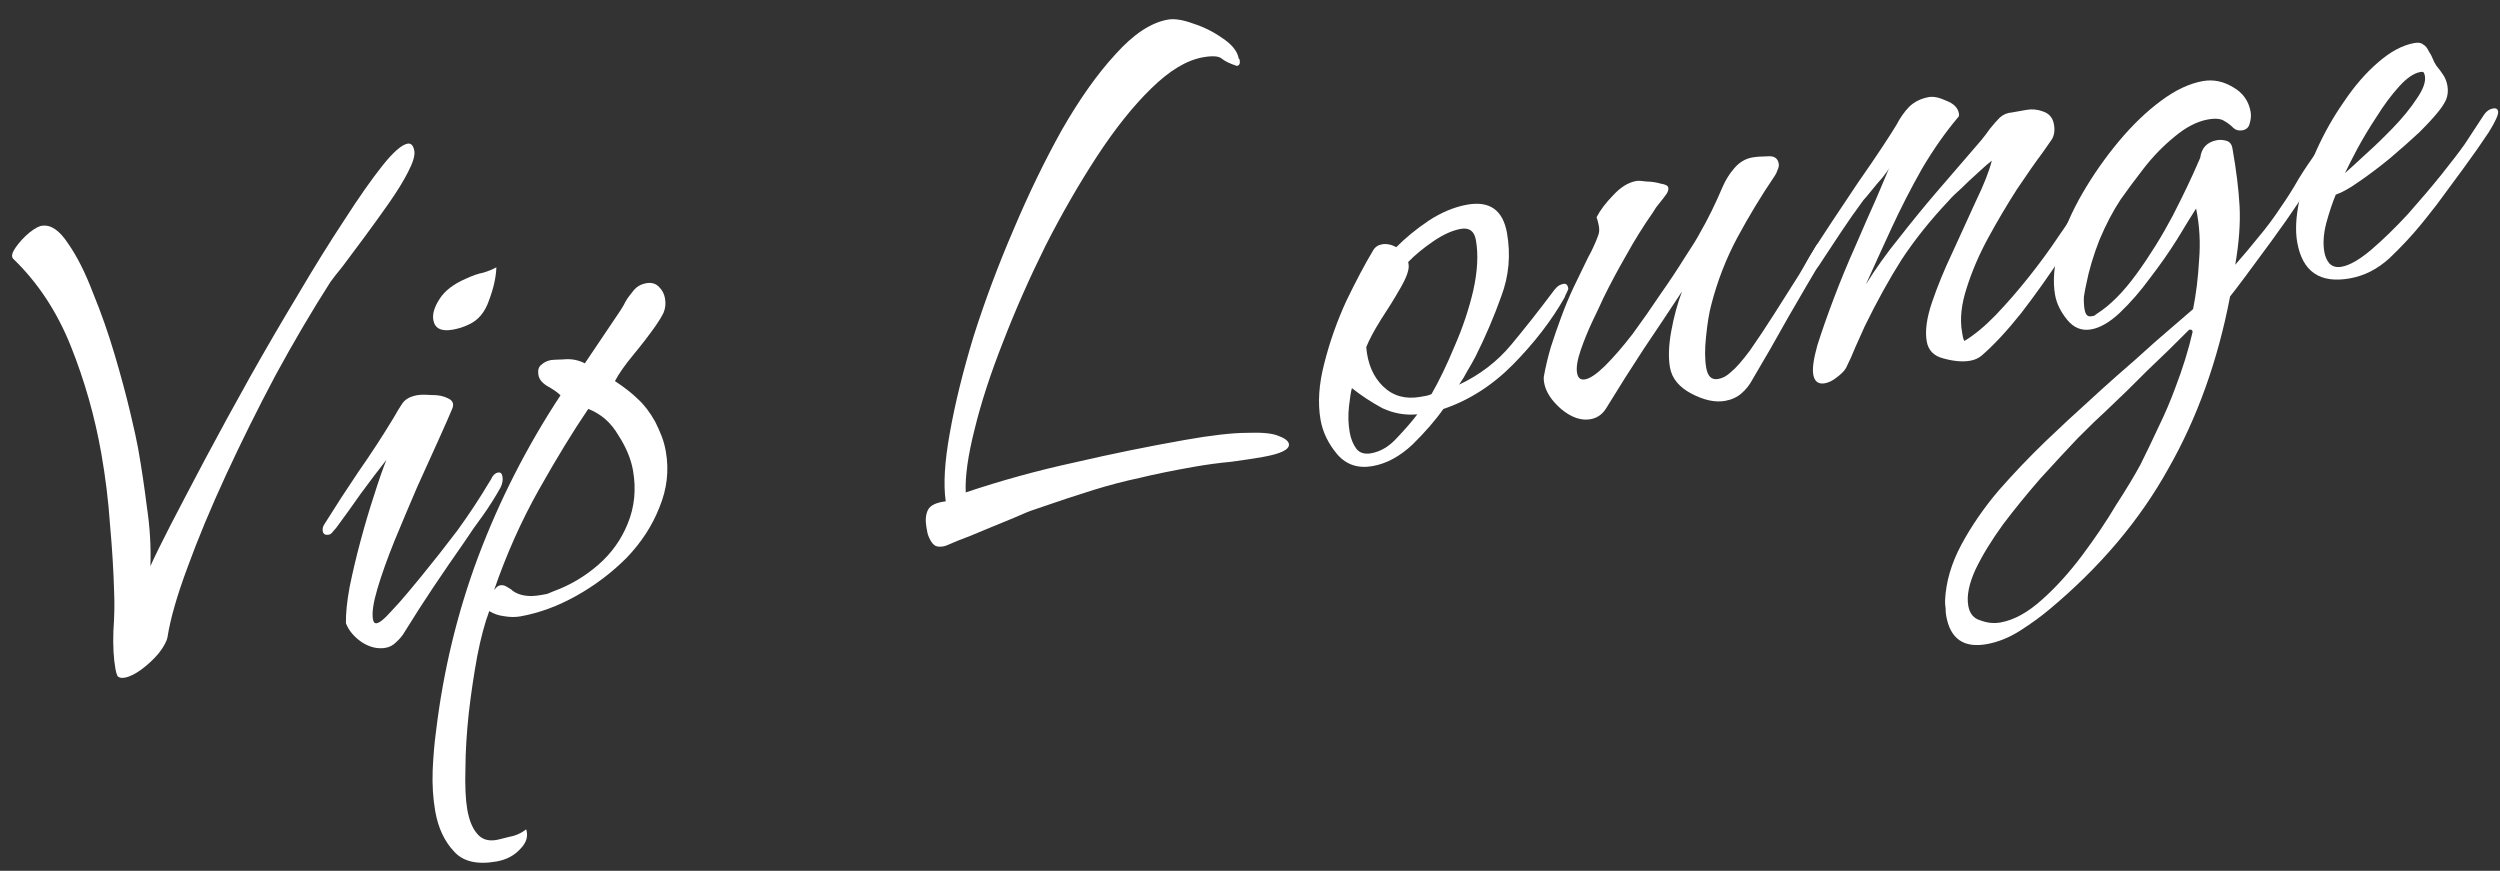 <?xml version="1.0" encoding="UTF-8"?> <svg xmlns="http://www.w3.org/2000/svg" width="89" height="31" viewBox="0 0 89 31" fill="none"><rect x="0" y="0" width="89" height="31" fill="#333333" stroke="none"/><path d="M4.438 24.125C4.314 24.147 4.228 24.126 4.18 24.061C4.15 23.993 4.127 23.915 4.112 23.827C4.043 23.437 4.018 22.985 4.037 22.47C4.073 21.952 4.082 21.485 4.063 21.068C4.042 20.323 3.993 19.527 3.917 18.682C3.859 17.834 3.755 16.985 3.605 16.134C3.373 14.823 3.013 13.553 2.522 12.325C2.031 11.096 1.346 10.057 0.465 9.207C0.396 9.128 0.428 8.995 0.559 8.807C0.69 8.62 0.851 8.445 1.042 8.284C1.251 8.119 1.409 8.036 1.519 8.035C1.823 8 2.125 8.211 2.425 8.67C2.743 9.125 3.039 9.713 3.312 10.432C3.599 11.13 3.856 11.861 4.082 12.625C4.308 13.389 4.493 14.078 4.638 14.691C4.78 15.288 4.872 15.71 4.916 15.958C5.035 16.631 5.139 17.325 5.228 18.04C5.336 18.752 5.378 19.457 5.355 20.155C5.485 19.858 5.72 19.378 6.06 18.715C6.414 18.032 6.831 17.237 7.311 16.33C7.805 15.403 8.33 14.442 8.885 13.449C9.456 12.435 10.03 11.448 10.61 10.487C11.186 9.509 11.734 8.627 12.253 7.841C12.769 7.038 13.222 6.392 13.61 5.903C13.999 5.414 14.3 5.151 14.512 5.114C14.636 5.092 14.716 5.178 14.75 5.373C14.778 5.533 14.704 5.783 14.526 6.125C14.364 6.446 14.136 6.815 13.845 7.232C13.567 7.628 13.281 8.025 12.986 8.424C12.691 8.823 12.433 9.17 12.211 9.465C11.986 9.742 11.837 9.933 11.764 10.037C11.105 11.067 10.451 12.178 9.803 13.37C9.172 14.559 8.586 15.74 8.044 16.913C7.502 18.087 7.046 19.181 6.677 20.196C6.305 21.193 6.067 22.02 5.964 22.678C5.936 22.829 5.833 23.021 5.654 23.253C5.473 23.468 5.269 23.659 5.043 23.827C4.817 23.994 4.615 24.094 4.438 24.125Z" fill="white"></path><path d="M16.117 11.736C15.709 11.808 15.479 11.693 15.426 11.392C15.388 11.179 15.463 10.929 15.65 10.64C15.836 10.351 16.142 10.115 16.566 9.93C16.819 9.813 17.025 9.74 17.185 9.712C17.359 9.663 17.521 9.598 17.671 9.516C17.659 9.865 17.573 10.255 17.411 10.686C17.267 11.113 17.026 11.402 16.687 11.553C16.52 11.637 16.329 11.698 16.117 11.736ZM13.73 23.062C13.446 23.112 13.16 23.044 12.872 22.857C12.601 22.668 12.415 22.445 12.315 22.188C12.309 21.842 12.352 21.415 12.445 20.905C12.553 20.375 12.683 19.822 12.838 19.247C12.992 18.671 13.153 18.131 13.319 17.627C13.483 17.105 13.629 16.687 13.756 16.372C13.472 16.732 13.168 17.133 12.844 17.574C12.538 18.012 12.244 18.419 11.964 18.798C11.949 18.819 11.911 18.862 11.85 18.927C11.806 18.99 11.758 19.026 11.704 19.035C11.581 19.057 11.509 19.015 11.49 18.909C11.475 18.82 11.496 18.734 11.555 18.651C11.939 18.035 12.341 17.416 12.761 16.794C13.199 16.169 13.616 15.529 14.012 14.874C14.137 14.651 14.244 14.477 14.331 14.352C14.433 14.207 14.608 14.112 14.857 14.068C14.963 14.049 15.127 14.048 15.349 14.063C15.585 14.058 15.784 14.096 15.944 14.178C16.123 14.256 16.173 14.384 16.095 14.562C16.005 14.779 15.848 15.135 15.625 15.631C15.402 16.127 15.146 16.693 14.856 17.329C14.584 17.961 14.313 18.603 14.044 19.253C13.79 19.882 13.588 20.448 13.439 20.949C13.29 21.45 13.236 21.816 13.277 22.046C13.295 22.152 13.34 22.199 13.411 22.187C13.517 22.168 13.677 22.04 13.891 21.801C14.122 21.559 14.343 21.31 14.554 21.054C14.779 20.777 14.93 20.595 15.006 20.508C15.441 19.975 15.867 19.434 16.282 18.886C16.693 18.32 17.075 17.741 17.427 17.149C17.457 17.108 17.492 17.047 17.532 16.966C17.591 16.883 17.655 16.835 17.726 16.823C17.815 16.807 17.868 16.852 17.887 16.959C17.909 17.083 17.887 17.215 17.82 17.354C17.64 17.678 17.433 18.007 17.199 18.34C16.963 18.656 16.744 18.969 16.543 19.278C16.163 19.82 15.793 20.36 15.431 20.899C15.084 21.417 14.74 21.953 14.399 22.506C14.329 22.628 14.231 22.746 14.105 22.859C13.997 22.97 13.871 23.037 13.73 23.062Z" fill="white"></path><path d="M17.674 30.669C16.983 30.791 16.477 30.67 16.158 30.306C15.82 29.946 15.6 29.473 15.496 28.889C15.415 28.428 15.384 27.94 15.403 27.425C15.425 26.928 15.463 26.474 15.519 26.062C15.777 23.898 16.277 21.818 17.022 19.824C17.781 17.809 18.758 15.892 19.954 14.073C19.843 13.965 19.687 13.856 19.485 13.745C19.3 13.632 19.196 13.504 19.171 13.362C19.139 13.185 19.172 13.06 19.269 12.989C19.363 12.899 19.481 12.842 19.622 12.817C19.658 12.81 19.803 12.803 20.057 12.795C20.326 12.766 20.581 12.812 20.821 12.934L21.972 11.224C22.06 11.099 22.138 10.976 22.208 10.854C22.275 10.714 22.354 10.591 22.444 10.483C22.517 10.379 22.593 10.292 22.673 10.224C22.77 10.152 22.88 10.105 23.004 10.083C23.199 10.049 23.353 10.095 23.467 10.221C23.577 10.329 23.646 10.463 23.674 10.622C23.706 10.8 23.69 10.967 23.626 11.124C23.559 11.264 23.468 11.417 23.351 11.584C23.117 11.917 22.85 12.266 22.549 12.629C22.247 12.993 22.029 13.306 21.892 13.567C22.222 13.783 22.498 13.999 22.719 14.216C22.937 14.415 23.139 14.681 23.325 15.013C23.41 15.181 23.485 15.351 23.552 15.521C23.619 15.692 23.669 15.875 23.703 16.07C23.822 16.743 23.747 17.405 23.478 18.055C23.227 18.702 22.839 19.301 22.315 19.85C21.787 20.381 21.191 20.833 20.526 21.206C19.861 21.579 19.192 21.825 18.519 21.944C18.342 21.975 18.15 21.972 17.942 21.936C17.756 21.914 17.581 21.854 17.417 21.755C17.256 22.185 17.113 22.722 16.989 23.364C16.868 24.025 16.767 24.701 16.688 25.39C16.612 26.098 16.572 26.753 16.569 27.357C16.551 27.981 16.574 28.47 16.636 28.825C16.702 29.197 16.815 29.478 16.977 29.669C17.141 29.877 17.374 29.955 17.675 29.902C17.729 29.892 17.869 29.859 18.096 29.8C18.344 29.757 18.556 29.664 18.732 29.524C18.811 29.765 18.743 29.997 18.526 30.218C18.312 30.456 18.028 30.607 17.674 30.669ZM19.235 21.187C19.324 21.172 19.404 21.158 19.474 21.145C19.56 21.112 19.636 21.08 19.704 21.05C20.288 20.837 20.817 20.525 21.293 20.112C21.768 19.7 22.119 19.208 22.348 18.638C22.591 18.047 22.653 17.415 22.534 16.742C22.462 16.335 22.288 15.918 22.012 15.492C21.751 15.044 21.394 14.733 20.943 14.557C20.406 15.345 19.818 16.308 19.178 17.444C18.552 18.558 18.022 19.748 17.588 21.012C17.661 20.908 17.733 20.849 17.803 20.837C17.892 20.821 17.978 20.843 18.061 20.901C18.162 20.956 18.225 21 18.249 21.032C18.499 21.208 18.828 21.259 19.235 21.187Z" fill="white"></path><path d="M33.595 19.45C33.435 19.478 33.323 19.461 33.257 19.4C33.195 19.356 33.133 19.267 33.073 19.131C33.042 19.063 33.023 19.003 33.013 18.95C33.001 18.879 32.99 18.817 32.98 18.764C32.937 18.516 32.956 18.311 33.037 18.151C33.118 17.99 33.329 17.889 33.668 17.848C33.58 17.242 33.629 16.43 33.814 15.411C33.997 14.374 34.279 13.228 34.66 11.973C35.06 10.716 35.531 9.454 36.075 8.189C36.617 6.906 37.193 5.718 37.803 4.624C38.432 3.527 39.068 2.629 39.712 1.931C40.353 1.215 40.975 0.804 41.577 0.698C41.808 0.657 42.108 0.704 42.479 0.84C42.847 0.958 43.187 1.126 43.5 1.345C43.83 1.561 44.026 1.791 44.088 2.036C44.091 2.054 44.094 2.071 44.097 2.089C44.115 2.086 44.127 2.102 44.133 2.138C44.155 2.262 44.121 2.332 44.033 2.347C43.781 2.264 43.601 2.177 43.494 2.086C43.386 1.995 43.164 1.98 42.828 2.039C42.243 2.142 41.624 2.516 40.971 3.161C40.332 3.785 39.688 4.593 39.041 5.584C38.408 6.554 37.8 7.611 37.217 8.755C36.651 9.896 36.148 11.035 35.709 12.172C35.267 13.291 34.929 14.328 34.696 15.283C34.459 16.22 34.354 16.969 34.38 17.53C35.639 17.108 36.928 16.752 38.247 16.465C39.563 16.16 40.877 15.892 42.188 15.661C43.127 15.495 43.861 15.411 44.391 15.409C44.917 15.389 45.288 15.424 45.505 15.514C45.74 15.601 45.866 15.697 45.885 15.803C45.919 15.998 45.609 16.153 44.953 16.269C44.652 16.322 44.279 16.379 43.832 16.439C43.401 16.479 42.955 16.539 42.494 16.62C41.733 16.755 41.089 16.886 40.564 17.015C40.035 17.127 39.494 17.268 38.94 17.439C38.385 17.61 37.678 17.844 36.817 18.142C36.678 18.185 36.439 18.282 36.101 18.433C35.776 18.563 35.427 18.707 35.053 18.864C34.697 19.018 34.373 19.148 34.081 19.255C33.81 19.375 33.648 19.441 33.595 19.45Z" fill="white"></path><path d="M48.864 16.593C48.35 16.684 47.934 16.547 47.614 16.183C47.291 15.802 47.09 15.39 47.012 14.947C46.906 14.345 46.951 13.67 47.148 12.923C47.342 12.158 47.605 11.417 47.935 10.701C48.283 9.982 48.599 9.388 48.881 8.918C48.951 8.796 49.057 8.723 49.198 8.698C49.358 8.669 49.528 8.703 49.709 8.799C50.035 8.468 50.418 8.154 50.859 7.857C51.317 7.557 51.777 7.366 52.237 7.285C53.035 7.144 53.505 7.481 53.649 8.296C53.786 9.076 53.718 9.828 53.444 10.552C53.187 11.273 52.883 11.984 52.532 12.686C52.436 12.867 52.339 13.04 52.24 13.203C52.158 13.364 52.059 13.527 51.943 13.694C52.685 13.344 53.304 12.869 53.801 12.27C54.299 11.671 54.784 11.056 55.257 10.424C55.315 10.341 55.368 10.277 55.415 10.232C55.476 10.166 55.56 10.124 55.667 10.105C55.755 10.09 55.81 10.144 55.832 10.268C55.835 10.286 55.817 10.335 55.776 10.415C55.735 10.495 55.709 10.555 55.698 10.593C55.238 11.405 54.629 12.197 53.87 12.97C53.126 13.723 52.297 14.252 51.383 14.56C51.106 14.956 50.741 15.376 50.29 15.821C49.836 16.248 49.36 16.506 48.864 16.593ZM50.567 14.128C50.638 14.116 50.7 14.105 50.753 14.095C50.824 14.083 50.893 14.062 50.961 14.031C51.24 13.544 51.514 12.975 51.783 12.325C52.07 11.671 52.292 11.011 52.448 10.344C52.601 9.659 52.633 9.06 52.542 8.546C52.486 8.228 52.307 8.095 52.006 8.148C51.705 8.201 51.375 8.35 51.016 8.596C50.658 8.842 50.363 9.086 50.132 9.328L50.145 9.407C50.177 9.585 50.08 9.866 49.856 10.253C49.647 10.619 49.412 10.998 49.153 11.391C48.911 11.781 48.739 12.103 48.638 12.358C48.688 12.953 48.889 13.419 49.241 13.759C49.594 14.099 50.035 14.222 50.567 14.128ZM48.811 16.137C49.148 16.077 49.454 15.896 49.729 15.591C50.022 15.284 50.265 15.004 50.457 14.75C50.026 14.79 49.611 14.717 49.213 14.531C48.83 14.325 48.468 14.087 48.128 13.818C48.094 13.934 48.059 14.15 48.024 14.467C47.988 14.784 47.997 15.093 48.05 15.394C48.091 15.624 48.171 15.82 48.291 15.982C48.407 16.126 48.581 16.177 48.811 16.137Z" fill="white"></path><path d="M61.415 14.271C61.06 14.333 60.662 14.248 60.219 14.016C59.776 13.783 59.52 13.472 59.451 13.082C59.389 12.728 59.404 12.296 59.497 11.786C59.59 11.277 59.717 10.807 59.879 10.377C59.432 11.058 58.977 11.741 58.514 12.426C58.067 13.107 57.632 13.796 57.206 14.492C57.067 14.736 56.873 14.88 56.625 14.923C56.288 14.983 55.938 14.862 55.575 14.56C55.228 14.256 55.028 13.945 54.971 13.626C54.956 13.537 54.952 13.465 54.96 13.408C55.025 13.05 55.109 12.697 55.212 12.35C55.33 11.982 55.451 11.632 55.575 11.3C55.711 10.929 55.858 10.574 56.017 10.235C56.191 9.876 56.366 9.516 56.54 9.157C56.61 9.035 56.67 8.914 56.723 8.796C56.789 8.656 56.847 8.518 56.896 8.381C56.934 8.284 56.942 8.173 56.92 8.049C56.898 7.924 56.87 7.82 56.837 7.734C56.974 7.473 57.174 7.209 57.437 6.943C57.698 6.66 57.97 6.493 58.253 6.443C58.324 6.431 58.444 6.437 58.613 6.462C58.796 6.466 58.965 6.491 59.119 6.537C59.288 6.562 59.379 6.61 59.391 6.681C59.404 6.752 59.381 6.829 59.322 6.912C59.249 7.017 59.168 7.122 59.077 7.23C58.986 7.337 58.906 7.452 58.836 7.574C58.501 8.053 58.187 8.556 57.897 9.082C57.603 9.59 57.328 10.105 57.073 10.625C56.994 10.803 56.868 11.072 56.694 11.431C56.535 11.77 56.394 12.114 56.273 12.464C56.153 12.815 56.109 13.087 56.144 13.282C56.175 13.459 56.27 13.534 56.43 13.505C56.607 13.474 56.843 13.314 57.139 13.024C57.45 12.714 57.776 12.336 58.118 11.893C58.457 11.431 58.785 10.962 59.103 10.486C59.439 10.007 59.727 9.572 59.969 9.182C60.229 8.789 60.407 8.502 60.502 8.321C60.796 7.812 61.072 7.252 61.33 6.641C61.434 6.403 61.569 6.187 61.736 5.994C61.917 5.779 62.132 5.65 62.38 5.606C62.522 5.581 62.702 5.568 62.921 5.565C63.154 5.543 63.288 5.629 63.323 5.823C63.335 5.894 63.321 5.97 63.281 6.05C63.258 6.127 63.224 6.197 63.181 6.26C62.702 6.965 62.257 7.701 61.844 8.468C61.446 9.214 61.138 10.008 60.921 10.85C60.844 11.138 60.782 11.514 60.736 11.979C60.687 12.426 60.689 12.8 60.743 13.101C60.796 13.402 60.937 13.533 61.168 13.492C61.327 13.464 61.477 13.383 61.618 13.248C61.794 13.108 62.022 12.848 62.303 12.47C62.58 12.074 62.869 11.639 63.169 11.166C63.484 10.672 63.777 10.21 64.048 9.778C64.316 9.329 64.519 8.983 64.659 8.739C64.688 8.697 64.719 8.664 64.751 8.64C64.78 8.599 64.813 8.575 64.848 8.569C64.972 8.547 65.047 8.607 65.072 8.748C65.084 8.819 65.076 8.876 65.047 8.917C65.017 8.959 64.99 9.009 64.964 9.069C64.527 9.803 64.092 10.547 63.658 11.299C63.242 12.049 62.816 12.79 62.379 13.525C62.283 13.706 62.156 13.866 61.998 14.003C61.839 14.141 61.645 14.23 61.415 14.271Z" fill="white"></path><path d="M70.138 12.842C69.872 12.889 69.557 12.862 69.192 12.762C68.848 12.677 68.648 12.475 68.592 12.156C68.526 11.784 68.59 11.316 68.783 10.752C68.975 10.188 69.218 9.597 69.511 8.979C69.801 8.344 70.078 7.738 70.341 7.162C70.623 6.582 70.812 6.101 70.909 5.719C70.812 5.791 70.654 5.928 70.434 6.131C70.229 6.314 70.025 6.505 69.823 6.705C69.617 6.887 69.469 7.032 69.379 7.14C68.717 7.841 68.156 8.543 67.695 9.245C67.252 9.944 66.816 10.733 66.386 11.613C66.282 11.851 66.17 12.098 66.052 12.357C65.95 12.612 65.839 12.86 65.717 13.101C65.662 13.202 65.553 13.312 65.392 13.432C65.248 13.549 65.105 13.62 64.963 13.645C64.733 13.685 64.596 13.582 64.552 13.334C64.515 13.121 64.563 12.775 64.698 12.294C64.85 11.811 65.044 11.256 65.281 10.63C65.518 10.003 65.774 9.383 66.049 8.768C66.321 8.135 66.569 7.571 66.792 7.075C67.011 6.561 67.166 6.196 67.256 5.979C67.23 6.039 67.15 6.153 67.015 6.323C66.878 6.475 66.742 6.636 66.607 6.806C66.487 6.955 66.397 7.062 66.335 7.128C66.055 7.506 65.785 7.892 65.525 8.285C65.266 8.678 65.006 9.07 64.747 9.463C64.717 9.505 64.656 9.571 64.562 9.66C64.486 9.747 64.413 9.796 64.342 9.809C64.253 9.824 64.201 9.788 64.185 9.699C64.17 9.611 64.261 9.403 64.459 9.076C64.657 8.748 64.908 8.357 65.211 7.902C65.514 7.446 65.825 6.981 66.143 6.504C66.479 6.025 66.769 5.599 67.014 5.227C67.259 4.855 67.423 4.598 67.508 4.455C67.644 4.194 67.798 3.975 67.968 3.799C68.155 3.62 68.391 3.505 68.674 3.455C68.834 3.427 69.043 3.472 69.301 3.591C69.556 3.692 69.701 3.84 69.736 4.035C69.748 4.106 69.738 4.153 69.706 4.177C69.252 4.714 68.822 5.329 68.414 6.022C68.025 6.712 67.664 7.414 67.334 8.13C67.003 8.846 66.701 9.512 66.425 10.126C66.766 9.573 67.162 9.019 67.612 8.465C68.059 7.893 68.495 7.359 68.919 6.864L70.534 4.99C70.639 4.862 70.743 4.725 70.845 4.579C70.965 4.43 71.079 4.301 71.188 4.19C71.314 4.076 71.458 4.014 71.621 4.004C71.798 3.973 71.975 3.942 72.152 3.91C72.347 3.876 72.542 3.896 72.738 3.971C72.952 4.043 73.079 4.194 73.12 4.425C73.16 4.655 73.129 4.843 73.027 4.989C72.94 5.114 72.838 5.26 72.721 5.427C72.47 5.763 72.163 6.201 71.802 6.74C71.458 7.275 71.12 7.846 70.788 8.453C70.457 9.059 70.198 9.662 70.011 10.261C69.822 10.843 69.767 11.364 69.849 11.824C69.858 11.878 69.867 11.931 69.877 11.984C69.886 12.037 69.904 12.089 69.931 12.139C70.278 11.931 70.645 11.629 71.032 11.232C71.433 10.814 71.828 10.361 72.217 9.872C72.606 9.384 72.959 8.901 73.277 8.425C73.613 7.946 73.885 7.523 74.095 7.157C74.124 7.116 74.152 7.065 74.178 7.006C74.221 6.943 74.279 6.906 74.35 6.893C74.438 6.878 74.493 6.932 74.515 7.056C74.528 7.127 74.515 7.211 74.478 7.309C74.219 7.811 73.86 8.414 73.399 9.116C72.938 9.818 72.455 10.497 71.95 11.152C71.441 11.79 70.972 12.293 70.544 12.661C70.433 12.754 70.297 12.814 70.138 12.842Z" fill="white"></path><path d="M70.723 22.932C69.908 23.076 69.428 22.74 69.285 21.925C69.269 21.837 69.262 21.747 69.264 21.655C69.249 21.566 69.242 21.476 69.244 21.384C69.273 20.721 69.467 20.057 69.824 19.391C70.182 18.726 70.625 18.081 71.155 17.458C71.687 16.852 72.242 16.27 72.82 15.712C73.383 15.174 73.893 14.701 74.35 14.291C74.617 14.043 74.956 13.737 75.367 13.372C75.795 13.005 76.245 12.605 76.717 12.175C77.193 11.762 77.644 11.372 78.073 11.005C78.18 10.474 78.252 9.895 78.287 9.268C78.34 8.637 78.305 8.022 78.181 7.423C78.009 7.691 77.782 8.06 77.499 8.53C77.214 8.982 76.893 9.441 76.536 9.905C76.198 10.367 75.841 10.777 75.465 11.135C75.105 11.473 74.765 11.67 74.446 11.726C74.109 11.786 73.825 11.671 73.591 11.384C73.358 11.096 73.214 10.802 73.161 10.501C73.074 10.004 73.12 9.439 73.301 8.804C73.481 8.17 73.76 7.527 74.139 6.876C74.517 6.224 74.948 5.61 75.43 5.031C75.913 4.453 76.413 3.972 76.93 3.589C77.447 3.205 77.944 2.971 78.422 2.887C78.794 2.821 79.155 2.895 79.503 3.108C79.847 3.302 80.054 3.595 80.123 3.985C80.145 4.109 80.133 4.248 80.087 4.402C80.056 4.535 79.969 4.614 79.828 4.639C79.704 4.661 79.598 4.634 79.512 4.558C79.422 4.464 79.316 4.383 79.195 4.313C79.07 4.225 78.874 4.205 78.608 4.252C78.219 4.32 77.817 4.528 77.403 4.875C77.004 5.201 76.641 5.576 76.313 5.999C75.986 6.422 75.713 6.79 75.494 7.102C75.22 7.516 74.967 7.999 74.736 8.551C74.522 9.101 74.367 9.621 74.271 10.113C74.24 10.246 74.212 10.397 74.187 10.566C74.179 10.732 74.188 10.886 74.213 11.027C74.245 11.205 74.322 11.282 74.446 11.26C74.482 11.254 74.517 11.248 74.552 11.242C74.585 11.218 74.617 11.194 74.649 11.17C75.126 10.867 75.599 10.39 76.069 9.741C76.539 9.092 76.966 8.405 77.35 7.679C77.73 6.937 78.03 6.308 78.25 5.794L78.328 5.616C78.375 5.261 78.576 5.052 78.93 4.989C79.037 4.971 79.147 4.979 79.263 5.013C79.379 5.047 79.449 5.135 79.474 5.277C79.612 6.057 79.697 6.745 79.729 7.342C79.761 7.939 79.71 8.633 79.575 9.424C79.879 9.078 80.159 8.746 80.413 8.427C80.685 8.105 80.944 7.758 81.189 7.386C81.422 7.053 81.636 6.714 81.831 6.369C82.044 6.021 82.269 5.689 82.505 5.373C82.534 5.331 82.565 5.298 82.597 5.274C82.644 5.23 82.694 5.203 82.748 5.193C82.854 5.174 82.916 5.218 82.935 5.325C82.951 5.413 82.852 5.631 82.639 5.979C82.442 6.307 82.182 6.7 81.861 7.158C81.558 7.613 81.229 8.082 80.876 8.565C80.537 9.026 80.228 9.446 79.947 9.825C79.681 10.182 79.496 10.425 79.391 10.553C78.954 12.84 78.219 14.888 77.186 16.696C76.174 18.518 74.768 20.182 72.969 21.686C72.667 21.941 72.319 22.194 71.925 22.446C71.531 22.698 71.13 22.86 70.723 22.932ZM71.217 22.16C71.695 22.076 72.186 21.806 72.691 21.352C73.181 20.919 73.655 20.396 74.114 19.786C74.572 19.175 74.978 18.574 75.33 17.982C75.703 17.405 75.993 16.924 76.199 16.541C76.429 16.08 76.649 15.621 76.861 15.164C77.076 14.724 77.269 14.27 77.442 13.801C77.705 13.115 77.909 12.458 78.054 11.83C78.062 11.774 78.038 11.741 77.982 11.733C77.947 11.739 77.929 11.742 77.929 11.742C77.448 12.229 76.957 12.708 76.456 13.18C75.976 13.667 75.485 14.146 74.983 14.618C74.731 14.845 74.396 15.169 73.977 15.59C73.561 16.029 73.116 16.509 72.641 17.031C72.17 17.571 71.727 18.115 71.312 18.663C70.901 19.229 70.575 19.761 70.334 20.261C70.096 20.777 70.008 21.213 70.071 21.567C70.121 21.851 70.27 22.025 70.519 22.091C70.754 22.178 70.986 22.201 71.217 22.16Z" fill="white"></path><path d="M83.652 9.911C82.589 10.099 81.965 9.67 81.781 8.624C81.709 8.217 81.733 7.729 81.851 7.16C81.985 6.57 82.189 5.968 82.464 5.353C82.74 4.738 83.067 4.16 83.446 3.618C83.823 3.058 84.225 2.595 84.653 2.227C85.096 1.838 85.53 1.606 85.956 1.531C86.097 1.506 86.201 1.525 86.266 1.586C86.347 1.627 86.417 1.715 86.478 1.85C86.525 1.915 86.566 1.99 86.599 2.075C86.633 2.161 86.675 2.245 86.726 2.327C86.819 2.439 86.903 2.552 86.978 2.666C87.053 2.781 87.103 2.909 87.128 3.051C87.159 3.228 87.143 3.395 87.079 3.553C87.012 3.692 86.926 3.826 86.821 3.954C86.672 4.145 86.442 4.396 86.132 4.706C85.818 4.999 85.47 5.307 85.089 5.63C84.722 5.932 84.359 6.206 84.001 6.452C83.66 6.695 83.378 6.854 83.153 6.93C83.038 7.206 82.924 7.546 82.813 7.949C82.716 8.332 82.694 8.674 82.747 8.975C82.775 9.134 82.835 9.27 82.928 9.381C83.038 9.49 83.182 9.528 83.359 9.497C83.643 9.447 83.992 9.248 84.405 8.901C84.834 8.534 85.27 8.11 85.715 7.629C86.157 7.131 86.558 6.659 86.918 6.212C87.292 5.744 87.567 5.385 87.742 5.135L88.433 4.081C88.52 3.956 88.626 3.883 88.75 3.861C88.856 3.842 88.917 3.877 88.933 3.966C88.952 4.072 88.84 4.32 88.598 4.71C88.353 5.082 88.054 5.509 87.701 5.991C87.362 6.453 87.045 6.883 86.75 7.282C86.452 7.664 86.258 7.908 86.167 8.015C85.851 8.4 85.482 8.794 85.06 9.197C84.635 9.583 84.165 9.821 83.652 9.911ZM83.483 6.16C83.642 6.022 83.878 5.807 84.192 5.514C84.523 5.218 84.859 4.894 85.198 4.542C85.538 4.19 85.816 3.848 86.032 3.518C86.265 3.185 86.363 2.912 86.326 2.699C86.316 2.646 86.3 2.603 86.276 2.571C86.255 2.556 86.218 2.554 86.165 2.563C85.934 2.604 85.682 2.776 85.407 3.08C85.131 3.385 84.866 3.742 84.609 4.153C84.35 4.545 84.117 4.934 83.91 5.317C83.719 5.68 83.576 5.96 83.483 6.16Z" fill="white"></path></svg> 